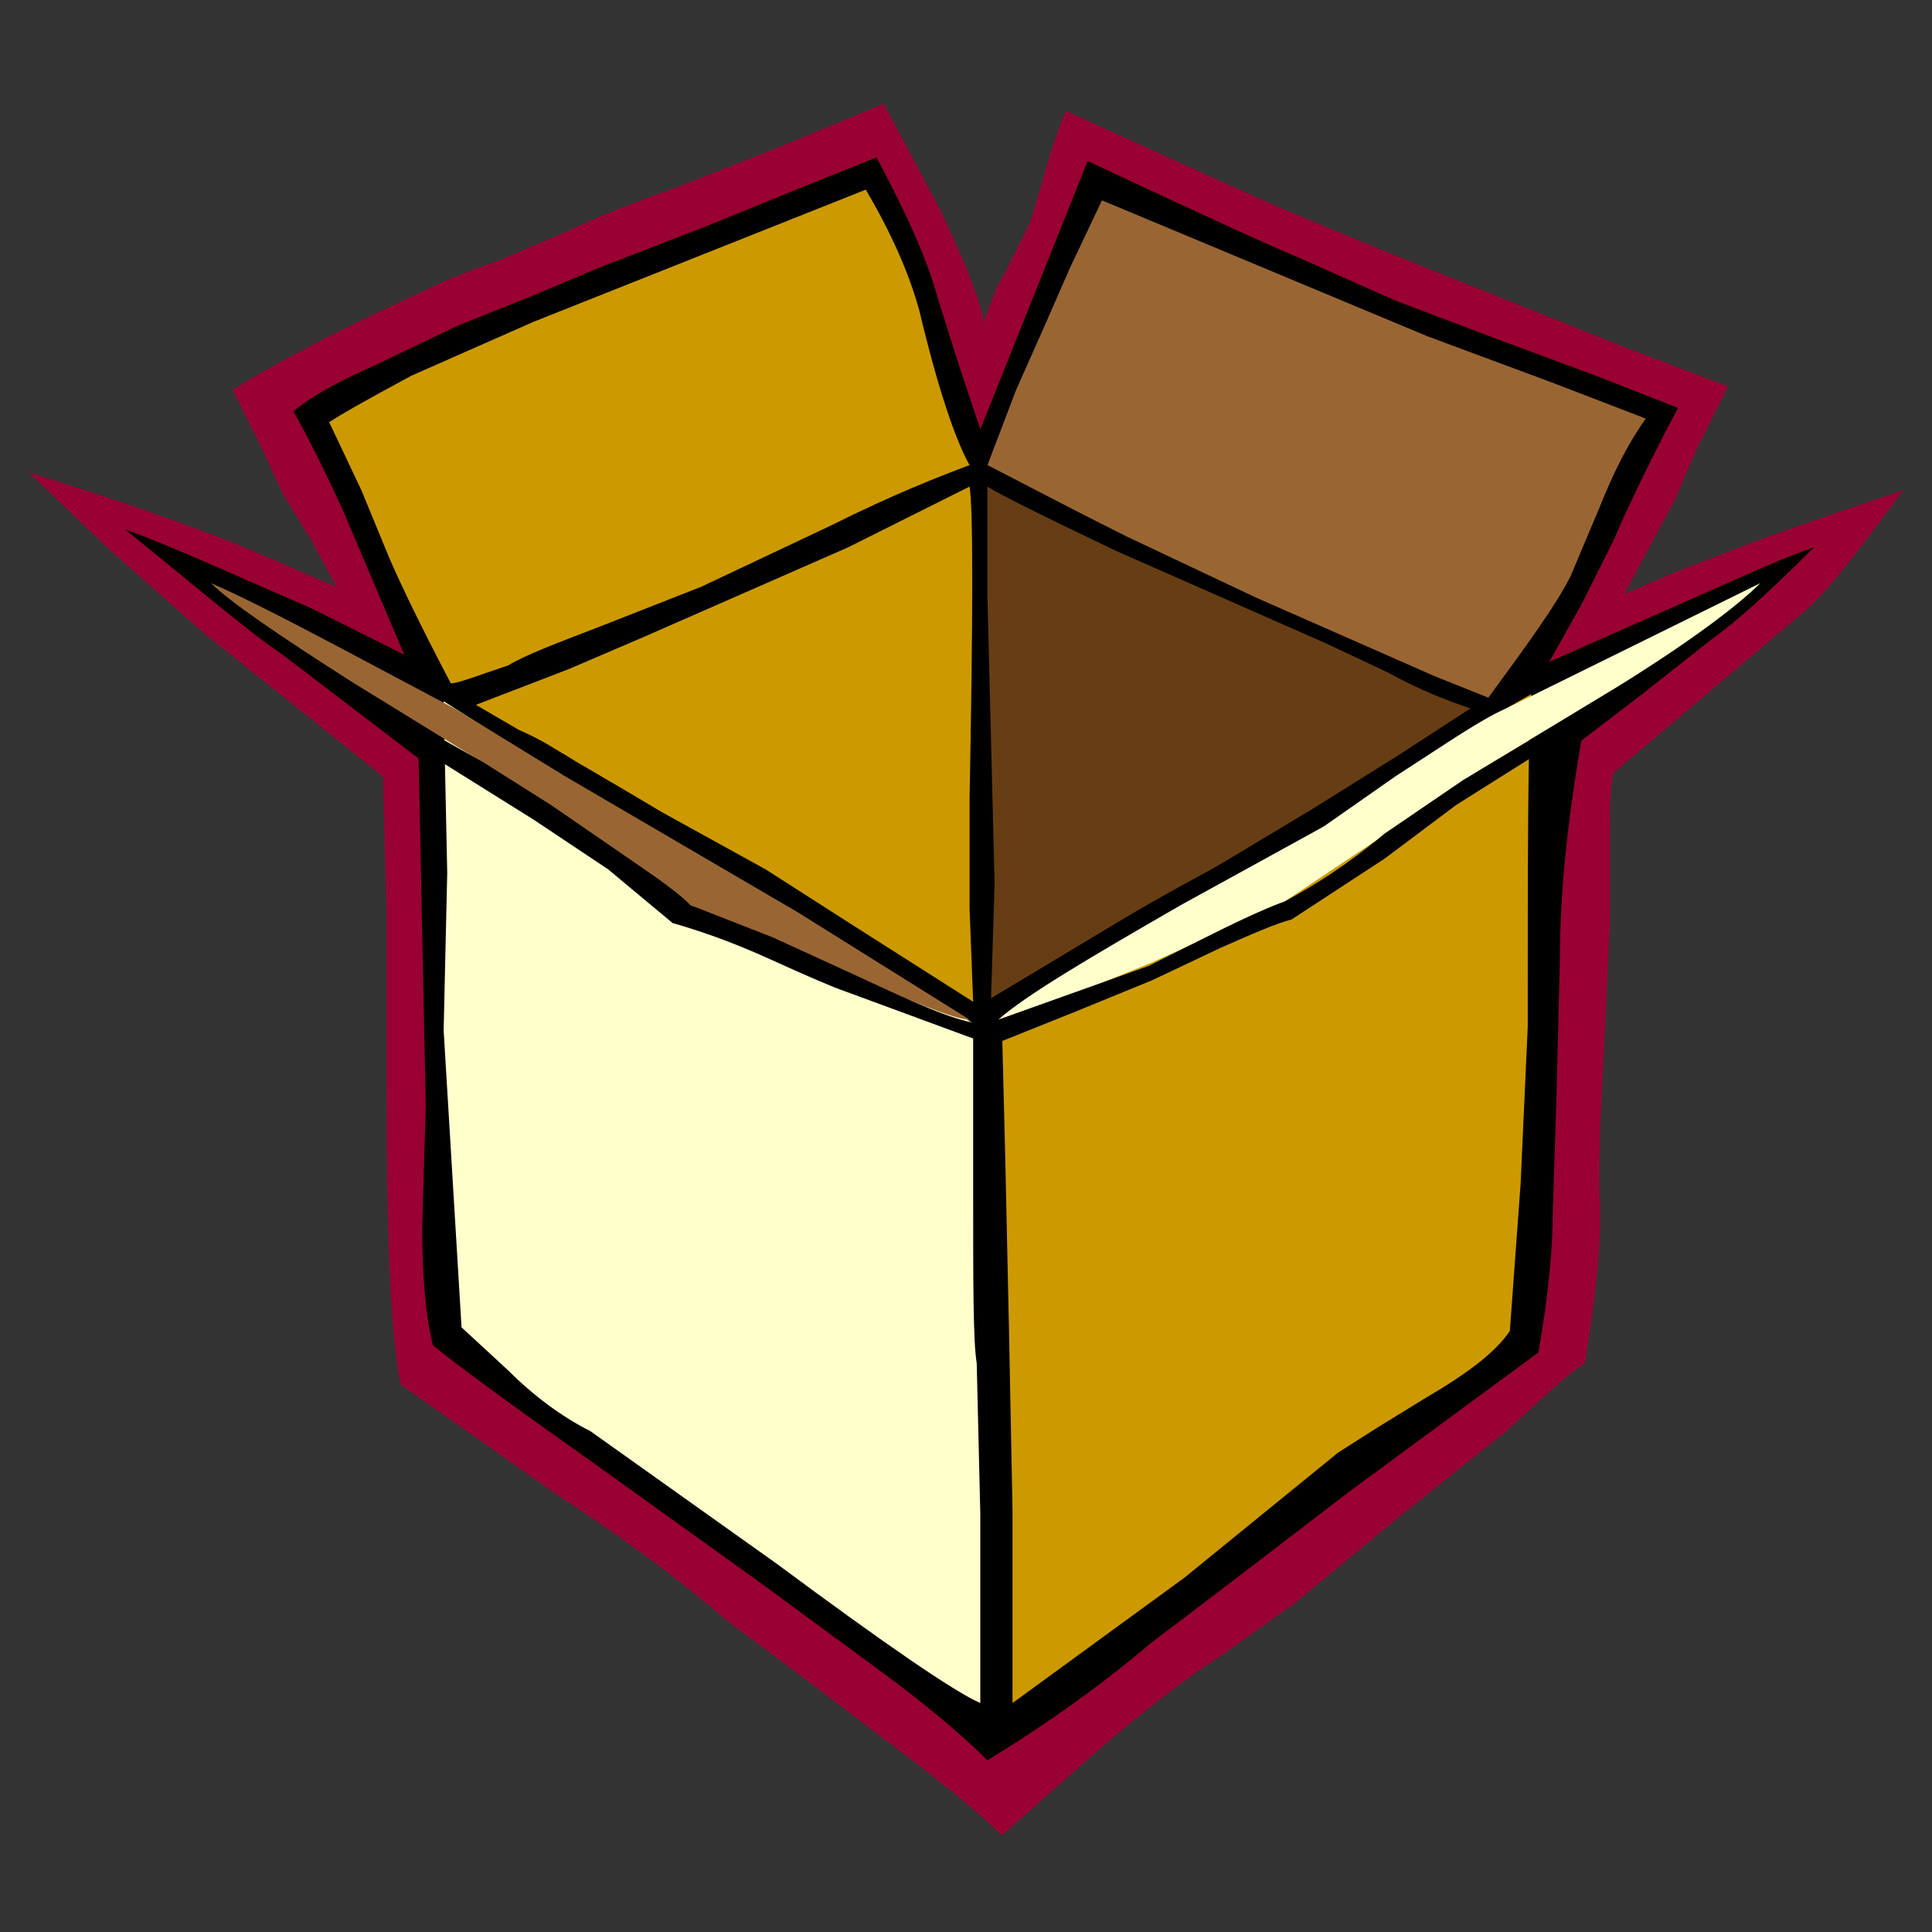 <?xml version="1.0" encoding="UTF-8" standalone="no"?>
<svg
   xmlns:dc="http://purl.org/dc/elements/1.1/"
   xmlns:cc="http://creativecommons.org/ns#"
   xmlns:rdf="http://www.w3.org/1999/02/22-rdf-syntax-ns#"
   xmlns:svg="http://www.w3.org/2000/svg"
   xmlns="http://www.w3.org/2000/svg"
   xml:space="preserve"
   enable-background="new 0 0 108 108"
   viewBox="0 0 108 108"
   height="108px"
   width="108px"
   y="0px"
   x="0px"
   id="Layer_1"
   version="1.1"><rect x="0" y="0" width="108" height="108" fill="#333333" stroke="none"/><defs
     id="defs31" /><g
     id="g3"><path
       id="path5"
       d="M93.6,32l2.601-1c2-0.8,5.399-2,10.2-3.6l-2.4,3.2   c-1.4,1.8-2.4,3-3.4,3.8L95.4,38.8l-5.2,4.4C90,44,90,45,90,46.4v5.2L89.6,60C89.4,63.4,89.4,65.6,89.4,66.6   C89.6,69.2,89.2,72.4,88.6,76.2c-1,0.6-2.399,2-4.399,3.8l-6,4.8l-5.8,4.8l-4.2,3c-1.601,1-4,2.801-7,5.4l-5.2,4.6   c-1.2-1.199-3.6-3.199-7.4-6C44.2,93.2,41.4,91.2,40.4,90.4C38.8,89,35.8,86.6,31.2,83.6L22.4,77.4C21.8,74.6,21.6,68.8,21.6,59.8   v-9.2l-0.2-7.2l-10-8l-5.2-4.6l-4.6-4.4c3.2,1,7,2.2,11.6,4l5.6,2.4l-1.4-2.6l-1.6-2.6L14.6,25L13,21.8c2.2-1.4,5.6-3.2,10.4-5.4   c1.2-0.6,2.6-1.2,4.4-1.8l4.2-1.8c1.2-0.6,3.2-1.4,6-2.4l5.6-2.2l5.8-2.4l3.2,6c1.4,3,2.2,5,2.4,6.2c0.4-1.2,0.8-2.2,1.2-2.8   l1.399-2.8l1-3.4c0.4-1.4,0.801-2.4,1-2.8c7,3.2,11,5,12.4,5.6l5.8,2.4l13,5.2l5.8,2.2l-1.8,3.6L93.6,28l-2.8,5.2L93.6,32z"
       fill="#990033"
       clip-rule="evenodd"
       fill-rule="evenodd" /><path
       id="path7"
       d="M88.4,33.8L86.6,37L97,32.4c1.8-0.8,3.2-1.4,4.4-1.8C98.8,33.2,97,34.8,95.6,35.8   l-3.8,3L88.4,41.4C87.6,46,87.2,50,87.2,53.6l-0.2,8l-0.2,6.2c0,1.8-0.2,4.4-0.8,7.8L75.4,83.4l-6,4.6l-5,3.8   C61.8,94,58.8,96.2,55.2,98.4c-1-1-3-2.801-6-5l-6.8-5L33.2,81.8c-4.8-3.399-7.8-5.6-9-6.6c-0.4-1.601-0.6-3.8-0.6-6.601l0.2-6.8   l-0.4-19.4l-7.6-5.8c-1.8-1.2-4.6-3.6-8.8-7c2.8,1,6.2,2.6,10.4,4.4l5.2,2.6l-3.4-8c-1-2.2-2-4.2-2.8-5.6c1.2-1,2.8-1.8,4.6-2.6   l4.6-2.2l4-1.6l3.8-1.6l6.2-2.4l5.4-2.2l4-1.6c1.6,3,2.8,5.6,3.4,7.8l1.2,3.8l1.2,3.6l6-15c6.8,3.2,10.8,5,11.8,5.4l5.4,2.4   l5.8,2.2l5.4,2l4.6,1.8c-1.8,3.4-3,6-3.6,7.4L88.4,33.8z"
       clip-rule="evenodd"
       fill-rule="evenodd" /><path
       id="path9"
       d="M87.8,32.2C87,33.8,85.4,36,83.2,39l-3-1.2l-10-4.4L63,30   c-4-2-6.6-3.4-7.8-4l1.6-4.2l1.601-3.6L59.8,15l1.8-3.8l18.2,7.6l7,2.6l5.2,2c-1,1.4-1.8,3-2.6,5L87.8,32.2z"
       fill="#996633"
       clip-rule="evenodd"
       fill-rule="evenodd" /><path
       id="path11"
       d="M65,51.4L56,57l0.2,8l0.2,9.2L56.6,84.4v10.8l9.601-7l8.6-7   l2.2-1.4l2.6-1.6c2.4-1.4,4-2.601,4.801-3.8l0.6-8.2l0.4-8.8c0-9.601,0-15.8,0.199-18.601L81.4,41.2c-0.2,0.2-1.4,1-3.2,2.4   L74,46.2C72.6,47,69.6,48.8,65,51.4"
       fill="#CC9900"
       clip-rule="evenodd"
       fill-rule="evenodd" /><path
       id="path13"
       d="M24.8,39.2l4.4,2.8l3.4,2.2l3.2,1.8l9.4,5.6l9.2,5.6v9.6   c0,5,0,8.2,0.199,9.4l0.2,8.399V95.2c-1.4-0.601-5.2-3.2-11.4-7.8L33,80c-1.6-0.8-3.2-2-4.6-3.4L25.8,74.2l-1-16.601l0.2-8.8   L24.8,39.2z"
       fill="#FFFFCC"
       clip-rule="evenodd"
       fill-rule="evenodd" /><path
       id="path15"
       d="M23,21l6.8-3l18.6-7.4c1.4,2.4,2.4,4.6,3,6.8c1,4.2,2,7.2,2.8,8.6   c-1.6,0.6-4.2,1.6-7.8,3.4l-7.2,3.4L33.6,35c-2.6,1-4.2,1.6-5.2,2.2c-1.8,0.6-2.8,1-3.2,1c-2-3.8-3.2-6.4-3.6-7.4l-1.4-3.4   l-1.8-3.8C19,23.2,20.4,22.4,23,21"
       fill="#CC9900"
       clip-rule="evenodd"
       fill-rule="evenodd" /><path
       id="path17"
       d="M19,36.2c-3.4-1.8-5.8-3-7.2-3.6c1,1,3.6,2.8,8,5.6l7.8,4.8   l5.4,3.6c2.8,1.8,4.6,3.2,5.6,4l8.2,3.6C51,56,53.4,57,54.2,57c-1.6-1-4.8-3-9.6-6l-13-7.6l-6.2-3.8L19,36.2z"
       fill="#996633"
       clip-rule="evenodd"
       fill-rule="evenodd" /><path
       id="path19"
       d="M74,46.2l4-2.8c2.8-1.8,4.8-3.2,6.2-3.8l14.2-7   c-1.2,1.2-3.801,3.2-8,5.8L82.8,43l-5,3.4l-6,4c-0.399,0.2-1.399,0.6-3,1.4l-4.399,2L59,56l-3.2,1c1.601-1.4,5-3.4,10.2-6.4   L74,46.2z"
       fill="#FFFFCC"
       clip-rule="evenodd"
       fill-rule="evenodd" /><path
       id="path21"
       d="M54.2,27.2c0.2,1.2,0.2,7,0,17.4v6.2l0.2,5.2L47.8,51.8l-5-3.2   L37,45.4c-3-1.8-4.8-2.8-5.4-3.2c-0.4-0.2-1.2-0.8-2.6-1.4l-2.4-1.4l5.2-2l4.2-1.8l11.4-5L54.2,27.2z"
       fill="#CC9900"
       clip-rule="evenodd"
       fill-rule="evenodd" /><path
       id="path23"
       d="M74.2,36l-11.8-5.2c-4.2-2-6.601-3.2-7.2-3.6v6.2l0.399,16   L55.4,55.8l7-4.2c3-1.8,5-2.8,6-3.4l5-3l4.8-3l4-2.6c-1.2-0.4-2.8-1-4.601-2L74.2,36z"
       fill="#673E13"
       clip-rule="evenodd"
       fill-rule="evenodd" /><path
       id="path25"
       d="M23.4,41.8l6.4,4l4.2,2.8l3.6,3c1.4,0.4,3.2,1,5.4,2c2.2,1,3.6,1.6,4.2,1.8   l7.6,2.8l-0.2-1C53.2,57,51,56,48,54.6l-4.8-2.2l-4.6-1.8c-1-1-2.6-2-4.6-3.4L30.8,45L27,42.6l-3.2-1.8L23.4,41.8z"
       clip-rule="evenodd"
       fill-rule="evenodd" /><path
       id="path27"
       d="M64.2,54l-8.4,3l0.2,1.2l4-1.601l4.4-1.8l3.8-1.8c1.8-0.8,3.2-1.4,4-1.6l5.2-3.4   l4-3l5.399-3.4v-1l-5,3l-4.399,3c-1.2,1-3,2.4-5.601,3.8c-0.6,0.2-2,0.8-4,1.8L64.2,54z"
       clip-rule="evenodd"
       fill-rule="evenodd" /></g></svg>
